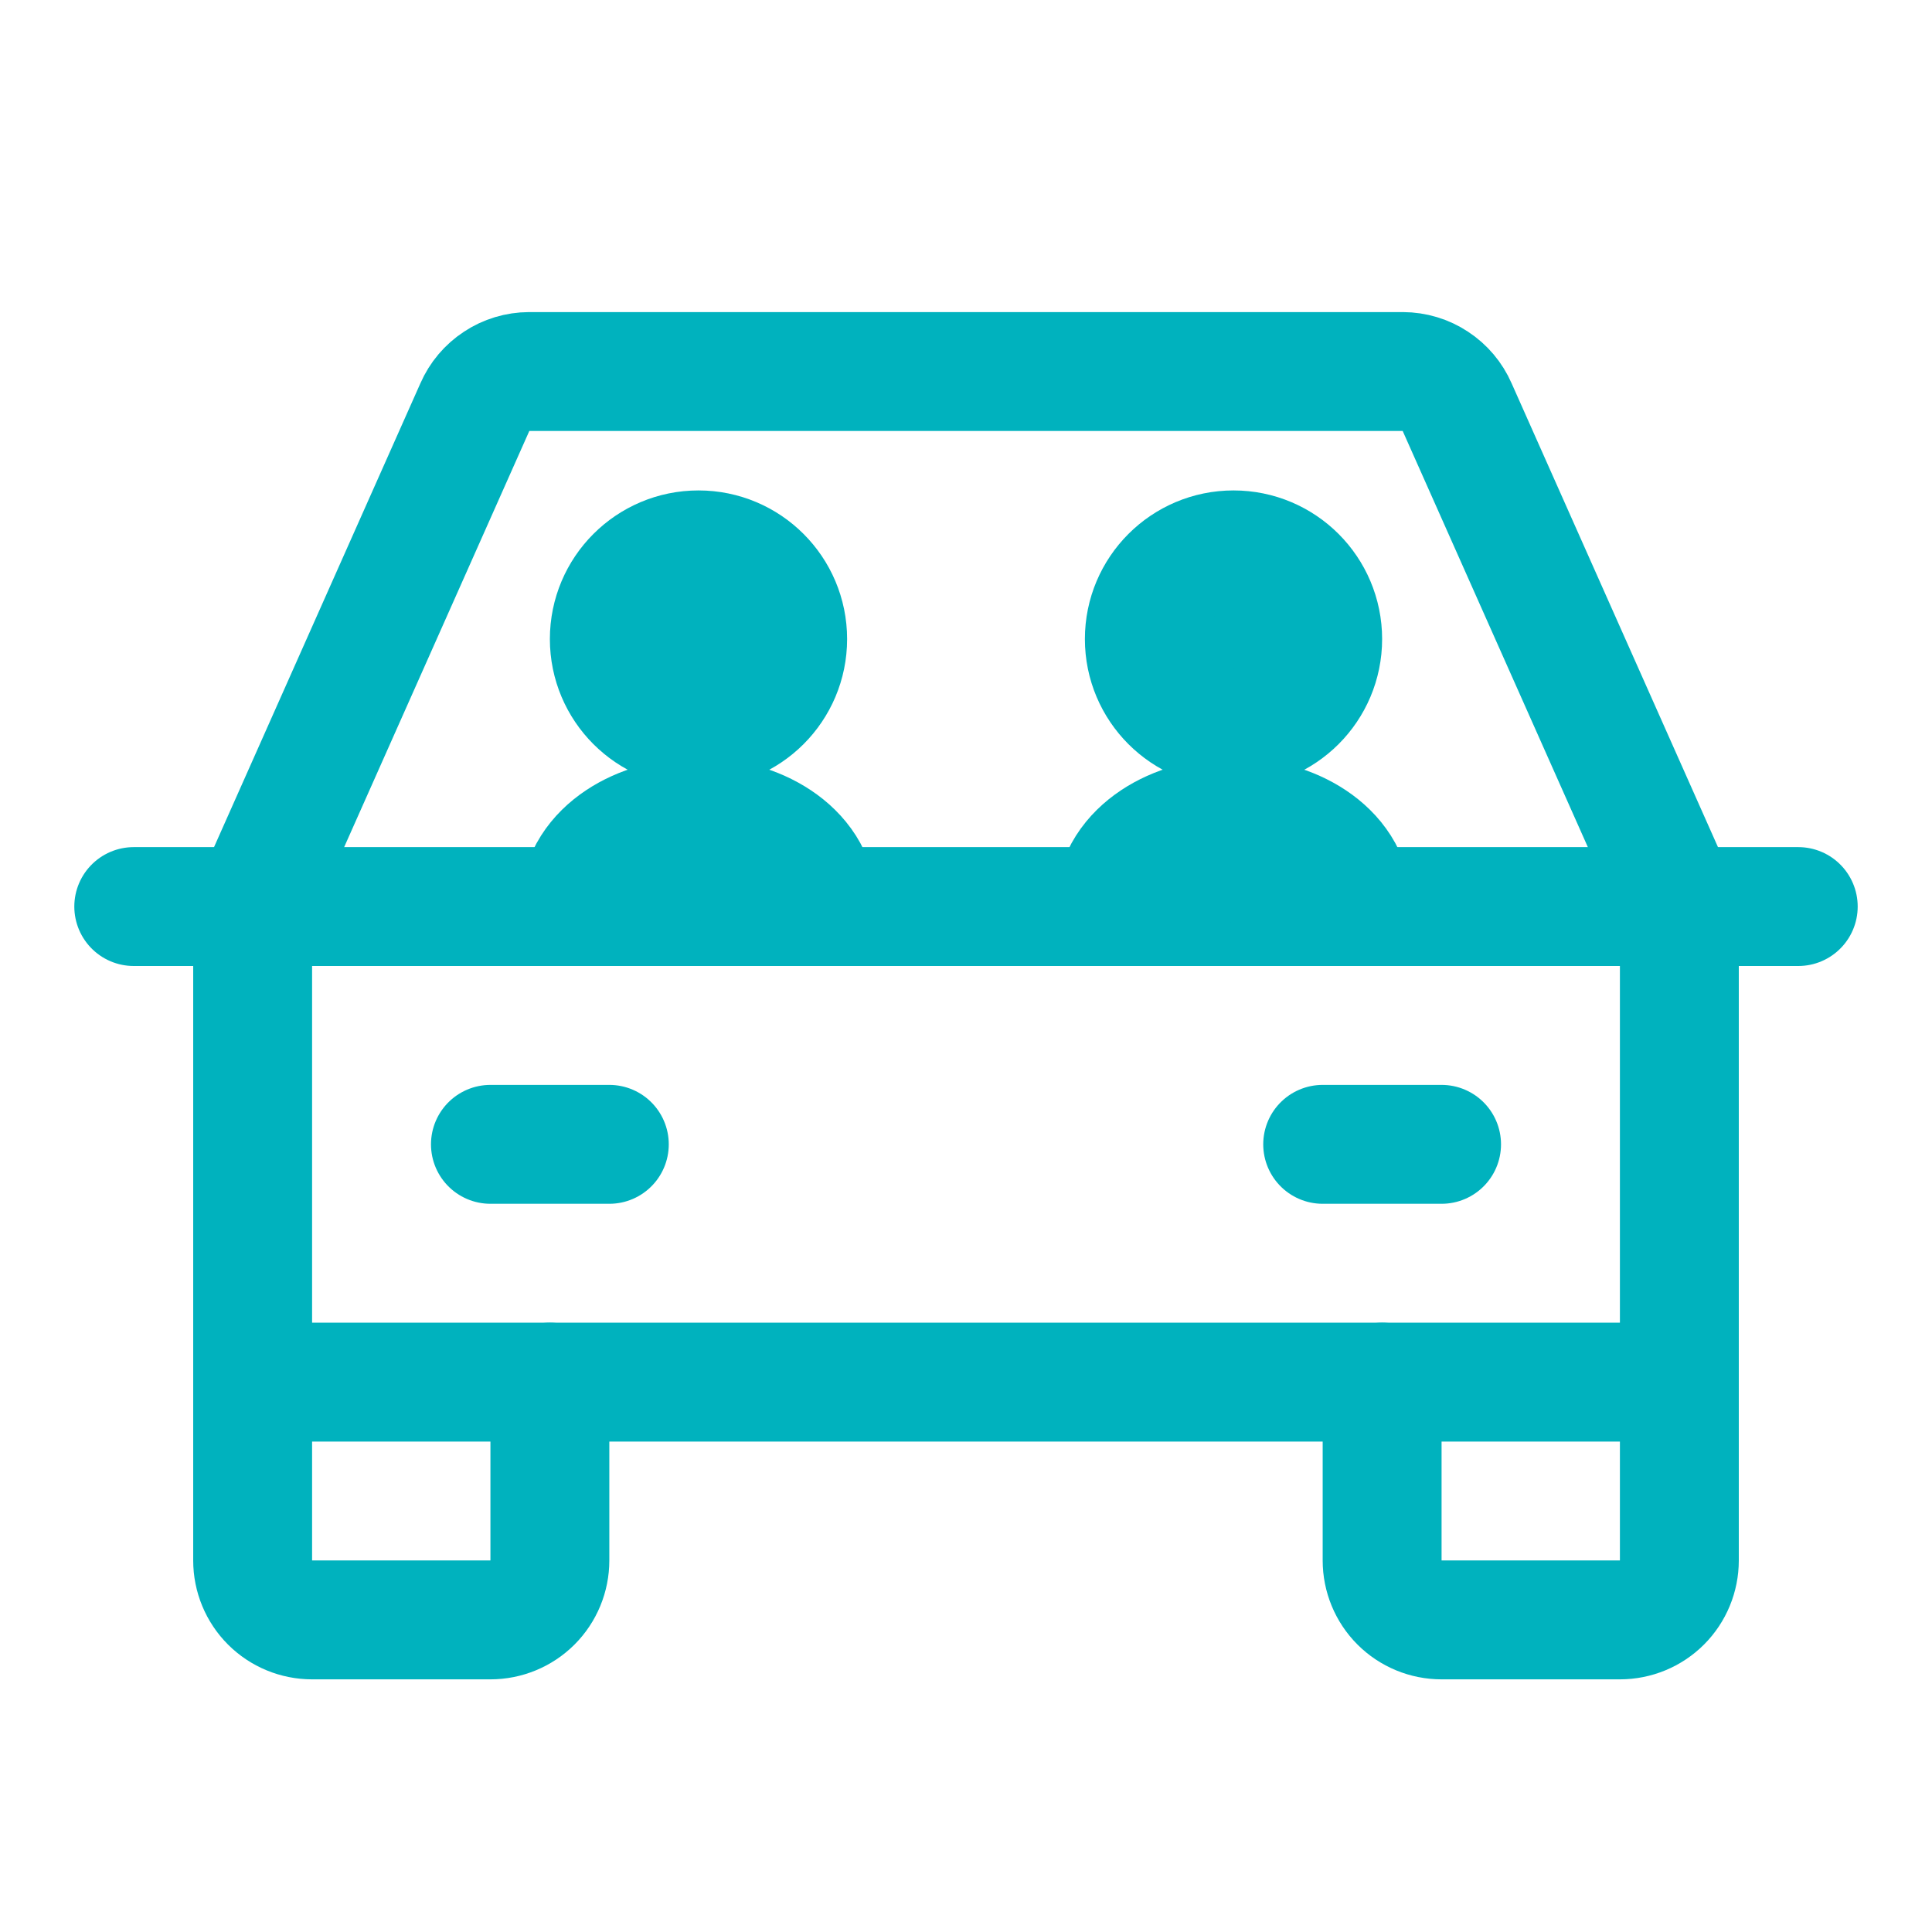 <svg width="26" height="26" viewBox="0 0 26 26" fill="none" xmlns="http://www.w3.org/2000/svg">
<path d="M1.8 12.2H24.2" stroke="#00B2BE" stroke-width="1.6" stroke-linecap="round" stroke-linejoin="round"/>
<path d="M22.6 18.6V21C22.6 21.212 22.516 21.416 22.366 21.566C22.216 21.716 22.012 21.8 21.8 21.8H19.4C19.188 21.8 18.984 21.716 18.834 21.566C18.684 21.416 18.6 21.212 18.6 21V18.6" stroke="#00B2BE" stroke-width="1.6" stroke-linecap="round" stroke-linejoin="round"/>
<path d="M7.4 18.6V21C7.4 21.212 7.316 21.416 7.166 21.566C7.016 21.716 6.812 21.8 6.6 21.8H4.2C3.988 21.8 3.784 21.716 3.634 21.566C3.484 21.416 3.4 21.212 3.4 21V18.6" stroke="#00B2BE" stroke-width="1.6" stroke-linecap="round" stroke-linejoin="round"/>
<path d="M6.6 15.4H8.2" stroke="#00B2BE" stroke-width="1.6" stroke-linecap="round" stroke-linejoin="round"/>
<path d="M17.8 15.4H19.4" stroke="#00B2BE" stroke-width="1.6" stroke-linecap="round" stroke-linejoin="round"/>
<path d="M22.6 12.2L19.61 5.48C19.548 5.338 19.446 5.217 19.316 5.132C19.187 5.046 19.035 5.001 18.88 5H7.12C6.965 5.001 6.813 5.046 6.684 5.132C6.554 5.217 6.452 5.338 6.39 5.48L3.4 12.2V18.6H22.6V12.2Z" stroke="#00B2BE" stroke-width="1.6" stroke-linecap="round" stroke-linejoin="round"/>
<circle cx="9.4" cy="8.6" r="1.2" fill="#00B2BE" stroke="#00B2BE" stroke-width="1.6"/>
<path d="M10.6 12.2C10.6 11.758 10.062 11.4 9.4 11.4C8.737 11.4 8.2 11.758 8.2 12.2" stroke="#00B2BE" stroke-width="2.4"/>
<circle cx="16.6" cy="8.6" r="1.2" fill="#00B2BE" stroke="#00B2BE" stroke-width="1.6"/>
<path d="M17.799 12.2C17.799 11.758 17.262 11.4 16.599 11.4C15.937 11.4 15.399 11.758 15.399 12.2" stroke="#00B2BE" stroke-width="2.4"/>
</svg>
